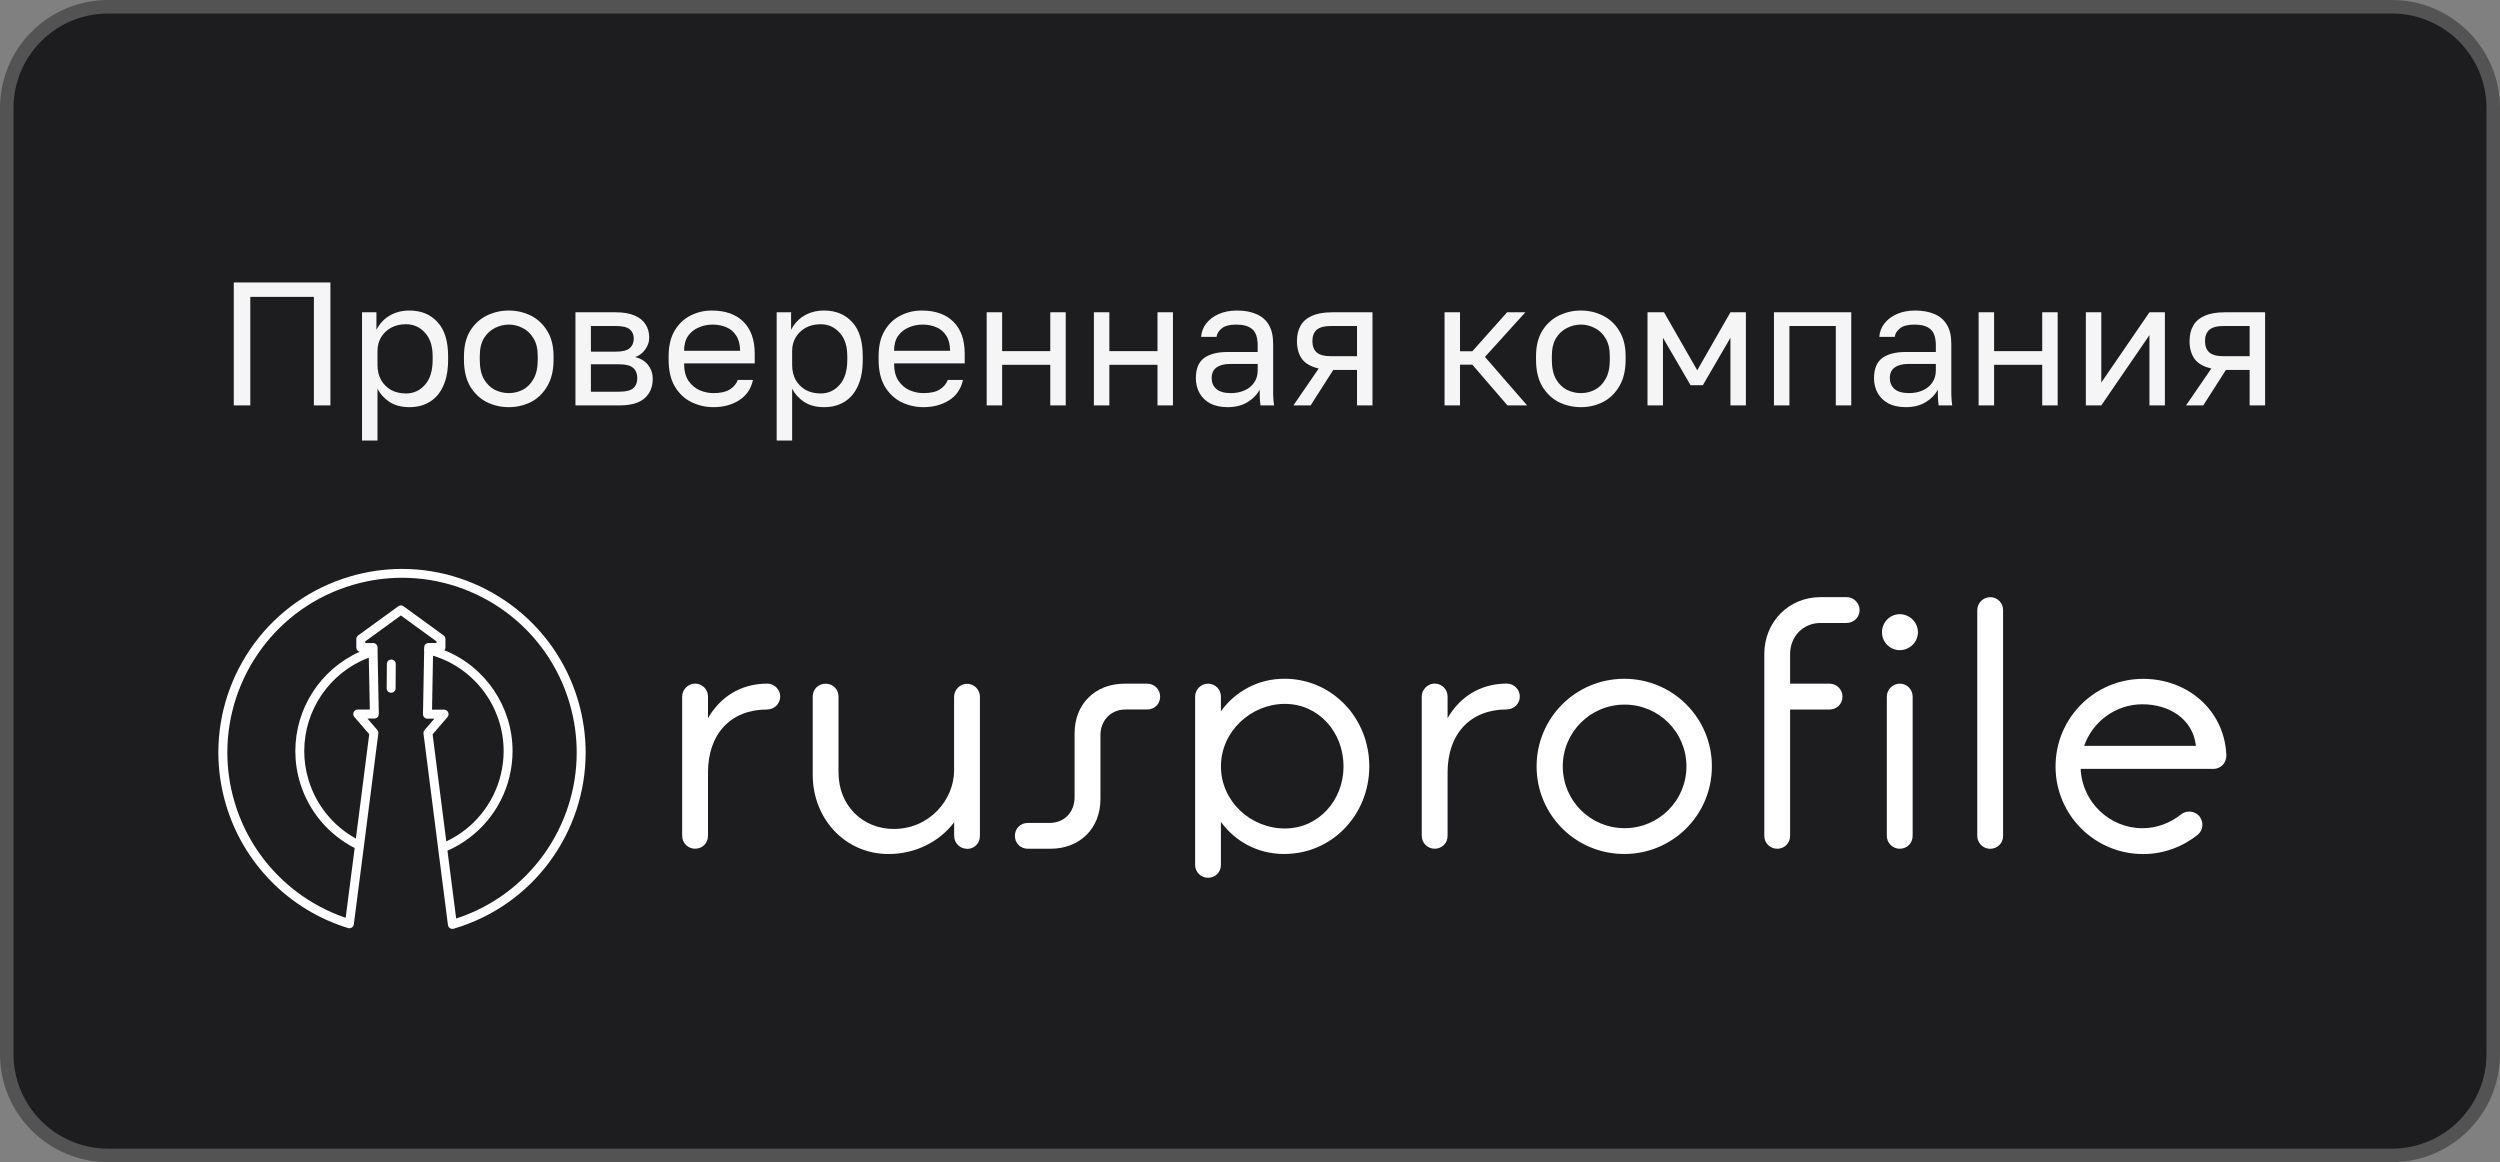 <?xml version="1.0" encoding="UTF-8"?> <svg xmlns="http://www.w3.org/2000/svg" viewBox="0 0 185 86" fill="none"><rect x="0" y="0" width="185" height="86" fill="#808080" stroke="none"/><path d="M0.5 8C0.5 3.858 3.858 0.5 8 0.5H177C181.142 0.5 184.5 3.858 184.5 8V78C184.5 82.142 181.142 85.5 177 85.5H8C3.858 85.5 0.5 82.142 0.5 78V8Z" fill="url(#paint0_linear_290_3915)" stroke="#535353"></path><path d="M17.3 30V20.9H24.45V30H23.228V21.966H18.522V30H17.3ZM26.79 32.6V23.11H27.856V24.41C28.09 23.951 28.415 23.6 28.831 23.357C29.256 23.106 29.745 22.98 30.3 22.98C31.167 22.98 31.86 23.266 32.38 23.838C32.9 24.401 33.16 25.242 33.16 26.36V26.62C33.16 27.4 33.039 28.05 32.796 28.57C32.562 29.09 32.228 29.48 31.795 29.74C31.37 30 30.872 30.13 30.3 30.13C29.711 30.13 29.217 30 28.818 29.74C28.428 29.48 28.133 29.155 27.934 28.765V32.6H26.79ZM30.04 29.116C30.603 29.116 31.071 28.904 31.444 28.479C31.825 28.054 32.016 27.435 32.016 26.62V26.36C32.016 25.606 31.825 25.025 31.444 24.618C31.071 24.202 30.603 23.994 30.04 23.994C29.624 23.994 29.256 24.081 28.935 24.254C28.623 24.427 28.376 24.666 28.194 24.969C28.021 25.264 27.934 25.597 27.934 25.97V27.01C27.934 27.426 28.021 27.794 28.194 28.115C28.376 28.427 28.623 28.674 28.935 28.856C29.256 29.029 29.624 29.116 30.04 29.116ZM37.648 30.13C37.068 30.13 36.522 30.004 36.01 29.753C35.508 29.493 35.1 29.103 34.788 28.583C34.485 28.063 34.333 27.409 34.333 26.62V26.36C34.333 25.615 34.485 24.991 34.788 24.488C35.1 23.985 35.508 23.608 36.01 23.357C36.522 23.106 37.068 22.98 37.648 22.98C38.237 22.98 38.783 23.106 39.286 23.357C39.789 23.608 40.192 23.985 40.495 24.488C40.807 24.991 40.963 25.615 40.963 26.36V26.62C40.963 27.409 40.807 28.063 40.495 28.583C40.192 29.103 39.789 29.493 39.286 29.753C38.783 30.004 38.237 30.13 37.648 30.13ZM37.648 29.09C38.004 29.09 38.342 29.012 38.662 28.856C38.992 28.691 39.26 28.427 39.468 28.063C39.685 27.699 39.793 27.218 39.793 26.62V26.36C39.793 25.805 39.685 25.359 39.468 25.021C39.26 24.674 38.992 24.423 38.662 24.267C38.342 24.102 38.004 24.02 37.648 24.02C37.301 24.02 36.964 24.102 36.634 24.267C36.305 24.423 36.032 24.674 35.815 25.021C35.607 25.359 35.503 25.805 35.503 26.36V26.62C35.503 27.218 35.607 27.699 35.815 28.063C36.032 28.427 36.305 28.691 36.634 28.856C36.964 29.012 37.301 29.09 37.648 29.09ZM42.583 30V23.11H45.573C46.145 23.11 46.613 23.192 46.977 23.357C47.341 23.513 47.61 23.734 47.783 24.02C47.956 24.297 48.043 24.622 48.043 24.995C48.043 25.298 47.943 25.589 47.744 25.866C47.553 26.135 47.306 26.321 47.003 26.425C47.428 26.529 47.748 26.728 47.965 27.023C48.19 27.309 48.303 27.647 48.303 28.037C48.303 28.635 48.104 29.112 47.705 29.467C47.306 29.822 46.682 30 45.833 30H42.583ZM43.727 28.986H45.833C46.318 28.986 46.661 28.899 46.86 28.726C47.059 28.553 47.159 28.306 47.159 27.985C47.159 27.656 47.059 27.404 46.86 27.231C46.661 27.049 46.318 26.958 45.833 26.958H43.727V28.986ZM43.727 26.022H45.573C46.067 26.022 46.409 25.935 46.6 25.762C46.799 25.589 46.899 25.35 46.899 25.047C46.899 24.761 46.799 24.536 46.6 24.371C46.409 24.206 46.067 24.124 45.573 24.124H43.727V26.022ZM52.794 30.13C52.213 30.13 51.667 30.004 51.156 29.753C50.653 29.502 50.245 29.116 49.934 28.596C49.63 28.076 49.478 27.417 49.478 26.62V26.36C49.478 25.597 49.626 24.969 49.92 24.475C50.215 23.972 50.605 23.6 51.09 23.357C51.576 23.106 52.1 22.98 52.663 22.98C53.678 22.98 54.462 23.257 55.017 23.812C55.571 24.367 55.849 25.151 55.849 26.165V26.893H50.623C50.623 27.43 50.731 27.859 50.947 28.18C51.173 28.501 51.45 28.735 51.779 28.882C52.117 29.021 52.456 29.09 52.794 29.09C53.313 29.09 53.712 29.003 53.989 28.83C54.276 28.657 54.479 28.418 54.6 28.115H55.718C55.58 28.774 55.237 29.276 54.691 29.623C54.154 29.961 53.522 30.13 52.794 30.13ZM52.728 24.02C52.373 24.02 52.035 24.089 51.715 24.228C51.394 24.358 51.13 24.566 50.922 24.852C50.722 25.138 50.623 25.506 50.623 25.957H54.77C54.761 25.48 54.661 25.103 54.471 24.826C54.288 24.54 54.046 24.336 53.742 24.215C53.439 24.085 53.101 24.02 52.728 24.02ZM57.474 32.6V23.11H58.541V24.41C58.775 23.951 59.099 23.6 59.516 23.357C59.94 23.106 60.43 22.98 60.984 22.98C61.851 22.98 62.544 23.266 63.065 23.838C63.584 24.401 63.844 25.242 63.844 26.36V26.62C63.844 27.4 63.723 28.05 63.48 28.57C63.246 29.09 62.913 29.48 62.48 29.74C62.055 30 61.556 30.13 60.984 30.13C60.395 30.13 59.901 30 59.502 29.74C59.112 29.48 58.818 29.155 58.618 28.765V32.6H57.474ZM60.724 29.116C61.288 29.116 61.756 28.904 62.129 28.479C62.51 28.054 62.7 27.435 62.7 26.62V26.36C62.7 25.606 62.51 25.025 62.129 24.618C61.756 24.202 61.288 23.994 60.724 23.994C60.309 23.994 59.94 24.081 59.62 24.254C59.307 24.427 59.06 24.666 58.879 24.969C58.705 25.264 58.618 25.597 58.618 25.97V27.01C58.618 27.426 58.705 27.794 58.879 28.115C59.06 28.427 59.307 28.674 59.62 28.856C59.94 29.029 60.309 29.116 60.724 29.116ZM68.332 30.13C67.752 30.13 67.206 30.004 66.695 29.753C66.192 29.502 65.784 29.116 65.472 28.596C65.169 28.076 65.017 27.417 65.017 26.62V26.36C65.017 25.597 65.165 24.969 65.46 24.475C65.754 23.972 66.144 23.6 66.629 23.357C67.115 23.106 67.639 22.98 68.203 22.98C69.216 22.98 70.001 23.257 70.555 23.812C71.11 24.367 71.388 25.151 71.388 26.165V26.893H66.162C66.162 27.43 66.27 27.859 66.487 28.18C66.712 28.501 66.989 28.735 67.319 28.882C67.656 29.021 67.995 29.09 68.332 29.09C68.853 29.09 69.251 29.003 69.528 28.83C69.814 28.657 70.018 28.418 70.139 28.115H71.257C71.119 28.774 70.776 29.276 70.231 29.623C69.693 29.961 69.061 30.13 68.332 30.13ZM68.267 24.02C67.912 24.02 67.574 24.089 67.254 24.228C66.933 24.358 66.668 24.566 66.46 24.852C66.261 25.138 66.162 25.506 66.162 25.957H70.308C70.3 25.48 70.2 25.103 70.01 24.826C69.828 24.54 69.585 24.336 69.281 24.215C68.978 24.085 68.64 24.02 68.267 24.02ZM73.014 30V23.11H74.158V25.983H77.72V23.11H78.864V30H77.72V26.997H74.158V30H73.014ZM80.948 30V23.11H82.092V25.983H85.654V23.11H86.798V30H85.654V26.997H82.092V30H80.948ZM90.846 30.13C90.343 30.13 89.914 30.039 89.559 29.857C89.212 29.666 88.948 29.411 88.766 29.09C88.584 28.761 88.493 28.392 88.493 27.985C88.493 27.3 88.692 26.806 89.091 26.503C89.498 26.2 90.079 26.048 90.833 26.048H93.069V25.58C93.069 24.991 92.934 24.583 92.666 24.358C92.406 24.133 92.011 24.02 91.483 24.02C90.989 24.02 90.629 24.115 90.404 24.306C90.178 24.488 90.053 24.696 90.027 24.93H88.883C88.909 24.557 89.034 24.228 89.26 23.942C89.485 23.647 89.793 23.413 90.183 23.24C90.573 23.067 91.028 22.98 91.548 22.98C92.094 22.98 92.566 23.067 92.965 23.24C93.364 23.405 93.671 23.669 93.888 24.033C94.105 24.388 94.213 24.861 94.213 25.45V28.245C94.213 28.609 94.213 28.93 94.213 29.207C94.222 29.476 94.243 29.74 94.278 30H93.277C93.251 29.801 93.234 29.614 93.225 29.441C93.216 29.259 93.212 29.055 93.212 28.83C93.03 29.194 92.735 29.502 92.328 29.753C91.921 30.004 91.427 30.13 90.846 30.13ZM91.093 29.09C91.457 29.09 91.786 29.025 92.081 28.895C92.384 28.765 92.623 28.574 92.796 28.323C92.978 28.072 93.069 27.764 93.069 27.4V26.932H91.028C90.603 26.932 90.269 27.019 90.027 27.192C89.784 27.357 89.663 27.621 89.663 27.985C89.663 28.306 89.775 28.57 90.001 28.778C90.235 28.986 90.599 29.09 91.093 29.09ZM95.713 30L97.585 27.27C97.013 27.14 96.602 26.906 96.35 26.568C96.099 26.221 95.973 25.779 95.973 25.242C95.973 24.791 96.064 24.41 96.246 24.098C96.428 23.777 96.71 23.535 97.091 23.37C97.473 23.197 97.967 23.11 98.573 23.11H101.563V30H100.419V27.374H98.664L96.987 30H95.713ZM97.117 25.242C97.117 25.606 97.221 25.883 97.429 26.074C97.646 26.265 98.006 26.36 98.508 26.36H100.419V24.124H98.508C98.006 24.124 97.646 24.219 97.429 24.41C97.221 24.601 97.117 24.878 97.117 25.242ZM106.897 30V23.11H108.041V25.996H108.951L111.525 23.11H112.877L109.888 26.412L113.007 30H111.552L108.951 26.984H108.041V30H106.897ZM116.981 30.13C116.4 30.13 115.855 30.004 115.343 29.753C114.841 29.493 114.433 29.103 114.121 28.583C113.818 28.063 113.666 27.409 113.666 26.62V26.36C113.666 25.615 113.818 24.991 114.121 24.488C114.433 23.985 114.841 23.608 115.343 23.357C115.855 23.106 116.4 22.98 116.981 22.98C117.57 22.98 118.117 23.106 118.619 23.357C119.122 23.608 119.525 23.985 119.828 24.488C120.14 24.991 120.296 25.615 120.296 26.36V26.62C120.296 27.409 120.14 28.063 119.828 28.583C119.525 29.103 119.122 29.493 118.619 29.753C118.117 30.004 117.57 30.13 116.981 30.13ZM116.981 29.09C117.337 29.09 117.674 29.012 117.995 28.856C118.325 28.691 118.593 28.427 118.801 28.063C119.018 27.699 119.126 27.218 119.126 26.62V26.36C119.126 25.805 119.018 25.359 118.801 25.021C118.593 24.674 118.325 24.423 117.995 24.267C117.674 24.102 117.337 24.02 116.981 24.02C116.635 24.02 116.296 24.102 115.967 24.267C115.638 24.423 115.365 24.674 115.148 25.021C114.94 25.359 114.836 25.805 114.836 26.36V26.62C114.836 27.218 114.94 27.699 115.148 28.063C115.365 28.427 115.638 28.691 115.967 28.856C116.296 29.012 116.635 29.09 116.981 29.09ZM121.916 30V23.11H123.138L125.595 27.4L128.052 23.11H129.196V30H128.052V24.995L126.011 28.505H125.101L123.06 24.995V30H121.916ZM131.273 30V23.11H136.993V30H135.849V24.124H132.417V30H131.273ZM141.03 30.13C140.528 30.13 140.099 30.039 139.743 29.857C139.397 29.666 139.132 29.411 138.95 29.09C138.768 28.761 138.677 28.392 138.677 27.985C138.677 27.3 138.877 26.806 139.275 26.503C139.683 26.2 140.263 26.048 141.017 26.048H143.253V25.58C143.253 24.991 143.119 24.583 142.85 24.358C142.59 24.133 142.196 24.02 141.667 24.02C141.173 24.02 140.814 24.115 140.588 24.306C140.363 24.488 140.237 24.696 140.211 24.93H139.067C139.093 24.557 139.219 24.228 139.444 23.942C139.67 23.647 139.977 23.413 140.367 23.24C140.757 23.067 141.212 22.98 141.732 22.98C142.278 22.98 142.751 23.067 143.149 23.24C143.548 23.405 143.856 23.669 144.072 24.033C144.289 24.388 144.397 24.861 144.397 25.45V28.245C144.397 28.609 144.397 28.93 144.397 29.207C144.406 29.476 144.428 29.74 144.462 30H143.461C143.435 29.801 143.418 29.614 143.409 29.441C143.401 29.259 143.396 29.055 143.396 28.83C143.214 29.194 142.92 29.502 142.512 29.753C142.105 30.004 141.611 30.13 141.03 30.13ZM141.277 29.09C141.641 29.09 141.971 29.025 142.265 28.895C142.569 28.765 142.807 28.574 142.98 28.323C143.162 28.072 143.253 27.764 143.253 27.4V26.932H141.212C140.788 26.932 140.454 27.019 140.211 27.192C139.969 27.357 139.847 27.621 139.847 27.985C139.847 28.306 139.96 28.57 140.185 28.778C140.419 28.986 140.783 29.09 141.277 29.09ZM146.418 30V23.11H147.562V25.983H151.124V23.11H152.268V30H151.124V26.997H147.562V30H146.418ZM154.352 30V23.11H155.496V28.31L159.059 23.11H160.202V30H159.059V24.8L155.496 30H154.352ZM161.767 30L163.639 27.27C163.067 27.14 162.655 26.906 162.404 26.568C162.153 26.221 162.027 25.779 162.027 25.242C162.027 24.791 162.118 24.41 162.3 24.098C162.482 23.777 162.764 23.535 163.145 23.37C163.526 23.197 164.02 23.11 164.627 23.11H167.617V30H166.473V27.374H164.718L163.041 30H161.767ZM163.171 25.242C163.171 25.606 163.275 25.883 163.483 26.074C163.7 26.265 164.06 26.36 164.562 26.36H166.473V24.124H164.562C164.06 24.124 163.7 24.219 163.483 24.41C163.275 24.601 163.171 24.878 163.171 25.242Z" fill="#F5F5F5"></path><path fill-rule="evenodd" clip-rule="evenodd" d="M158.595 63.2C155.006 63.2 152.111 60.307 152.111 56.718C152.111 53.127 155.003 50.235 158.595 50.235C161.875 50.235 164.565 52.532 164.745 55.79C164.748 55.822 164.75 55.855 164.75 55.885C164.753 56.523 164.283 56.9 163.791 56.9L163.788 56.898H153.968C154.071 59.325 156.088 61.288 158.543 61.288C159.603 61.288 160.611 60.9 161.411 60.255C161.576 60.125 161.783 60.057 161.995 60.057C162.288 60.057 162.585 60.182 162.778 60.435C163.088 60.873 163.036 61.443 162.623 61.778C161.516 62.66 160.12 63.2 158.595 63.2ZM65.748 63.197C62.518 63.197 60.141 60.562 60.141 57.335V51.55C60.141 51.008 60.553 50.595 61.096 50.595C61.638 50.595 62.05 51.01 62.05 51.55V57.157C62.05 59.663 63.886 61.343 66.133 61.343C68.796 61.343 70.603 59.172 70.603 57.005V51.557C70.603 51.04 71.04 50.602 71.558 50.602C72.1 50.602 72.513 51.04 72.513 51.557V61.865C72.513 62.407 72.1 62.82 71.558 62.82L71.563 62.81C71.046 62.81 70.608 62.398 70.608 61.855V60.847C69.52 62.292 67.738 63.197 65.748 63.197ZM120.195 63.195C116.603 63.195 113.708 60.303 113.708 56.712C113.708 53.123 116.603 50.23 120.195 50.23C123.788 50.23 126.68 53.123 126.68 56.712C126.678 60.303 123.785 63.195 120.195 63.195ZM147.273 62.81C146.756 62.81 146.318 62.398 146.318 61.855V45.145C146.318 44.627 146.756 44.19 147.273 44.19C147.815 44.19 148.228 44.627 148.228 45.145V61.855C148.228 62.398 147.815 62.81 147.273 62.81ZM140.581 62.807C140.063 62.807 139.625 62.395 139.625 61.852V51.545C139.625 51.03 140.065 50.59 140.581 50.59C141.123 50.59 141.536 51.03 141.536 51.545V61.852C141.538 62.395 141.123 62.807 140.581 62.807ZM131.513 62.807C130.998 62.807 130.558 62.395 130.558 61.852V48.398C130.558 46.023 132.365 44.188 134.718 44.188H136.655C137.173 44.188 137.611 44.625 137.611 45.142C137.611 45.685 137.171 46.097 136.655 46.097L136.653 46.1H134.715C133.423 46.1 132.468 47.108 132.468 48.398V50.593H135.388C135.93 50.593 136.343 51.032 136.343 51.547C136.343 52.09 135.93 52.505 135.388 52.505H132.468V61.852C132.468 62.392 132.055 62.807 131.513 62.807ZM77.736 62.807H76.058C75.516 62.807 75.103 62.395 75.103 61.852C75.103 61.31 75.518 60.898 76.058 60.898H77.66C78.77 60.898 79.52 60.097 79.52 58.987V54.26C79.52 52.09 81.046 50.593 83.216 50.593H84.895C85.438 50.593 85.85 51.03 85.85 51.547C85.85 52.09 85.436 52.502 84.895 52.502H83.293C82.208 52.502 81.433 53.303 81.433 54.413V59.14C81.43 61.307 79.906 62.807 77.736 62.807ZM106.165 62.805C105.648 62.805 105.21 62.39 105.21 61.847V51.54C105.21 51.025 105.65 50.585 106.165 50.585C106.708 50.585 107.121 51.025 107.121 51.54V53.142C107.998 51.617 109.498 50.585 111.51 50.585C112.028 50.585 112.466 51.025 112.466 51.54C112.466 52.083 112.025 52.495 111.51 52.495V52.498C108.798 52.498 107.121 54.305 107.121 57.17V61.845C107.121 62.392 106.708 62.805 106.165 62.805ZM51.435 62.805C50.918 62.805 50.48 62.392 50.48 61.85V51.542C50.48 51.028 50.918 50.587 51.435 50.587C51.978 50.587 52.391 51.028 52.391 51.542V53.145C53.268 51.62 54.768 50.587 56.781 50.587C57.298 50.587 57.736 51.028 57.736 51.542C57.736 52.085 57.298 52.498 56.781 52.498V52.502C54.068 52.502 52.391 54.31 52.391 57.175V61.85C52.391 62.392 51.978 62.805 51.435 62.805ZM140.583 48.112C139.861 48.112 139.266 47.517 139.266 46.795C139.266 46.045 139.861 45.45 140.583 45.45C141.308 45.45 141.928 46.045 141.928 46.795C141.925 47.517 141.308 48.112 140.583 48.112ZM158.541 52.117C156.55 52.117 154.845 53.41 154.228 55.193H162.5C162.268 53.15 160.458 52.117 158.548 52.117H158.541ZM120.221 52.14C117.688 52.14 115.645 54.18 115.645 56.712C115.645 59.245 117.686 61.285 120.221 61.285C122.753 61.285 124.796 59.245 124.796 56.712C124.796 54.18 122.755 52.14 120.221 52.14ZM95.078 52.087C92.598 52.087 90.35 54.102 90.35 56.712C90.35 59.295 92.546 61.307 95.078 61.307C97.585 61.307 99.421 59.215 99.421 56.712C99.421 54.182 97.585 52.087 95.078 52.087ZM89.393 64.955C88.876 64.955 88.438 64.54 88.438 64V51.545C88.438 51.028 88.878 50.59 89.393 50.59C89.936 50.59 90.348 51.028 90.348 51.545V52.63C91.408 51.182 93.061 50.227 95.05 50.227C98.566 50.227 101.328 53.12 101.328 56.71C101.328 60.3 98.563 63.193 95.05 63.193V63.197C93.061 63.197 91.408 62.267 90.348 60.822V64C90.35 64.543 89.936 64.955 89.393 64.955Z" fill="white"></path><path fill-rule="evenodd" clip-rule="evenodd" d="M27.942 48.248L28.031 52.835C28.033 52.922 27.998 53.01 27.936 53.072C27.876 53.138 27.788 53.172 27.701 53.172H27.191L27.918 54.015C27.978 54.085 28.008 54.18 27.996 54.273L26.931 62.612L26.183 68.403C26.171 68.498 26.116 68.585 26.033 68.638C25.951 68.69 25.848 68.703 25.756 68.675C21.393 67.335 17.996 63.89 16.711 59.51C16.336 58.235 16.158 56.947 16.158 55.682C16.158 49.805 20.001 44.39 25.926 42.653C27.201 42.278 28.488 42.1 29.753 42.1C35.631 42.1 41.048 45.945 42.786 51.867C43.158 53.142 43.338 54.43 43.338 55.695C43.338 61.572 39.496 66.987 33.571 68.725C33.476 68.752 33.376 68.737 33.296 68.685C33.213 68.632 33.161 68.547 33.148 68.45L32.429 62.842C32.419 62.806 32.414 62.77 32.416 62.735L31.338 54.285C31.328 54.193 31.356 54.097 31.416 54.028L32.143 53.182H31.633C31.543 53.182 31.458 53.145 31.396 53.083C31.333 53.02 31.301 52.932 31.301 52.845L31.387 48.172C31.372 48.12 31.371 48.063 31.384 48.007C31.386 48.002 31.387 47.997 31.388 47.992V47.913C31.388 47.825 31.423 47.74 31.486 47.678C31.546 47.615 31.631 47.58 31.718 47.58H32.298V47.46L29.663 45.545L27.031 47.46V47.585H27.611C27.696 47.585 27.781 47.62 27.843 47.682C27.906 47.742 27.941 47.828 27.941 47.915V48.163C27.945 48.192 27.945 48.22 27.942 48.248ZM26.619 48.232C26.561 48.218 26.508 48.188 26.466 48.145C26.403 48.083 26.368 47.998 26.368 47.91V47.288C26.368 47.18 26.421 47.083 26.506 47.02L29.471 44.865C29.588 44.78 29.746 44.78 29.861 44.865L32.826 47.02C32.913 47.083 32.963 47.18 32.963 47.288V47.907C32.963 47.983 32.936 48.058 32.886 48.118C35.946 49.347 37.929 52.327 37.929 55.577C37.929 56.207 37.854 56.847 37.699 57.484C37.105 59.926 35.405 61.946 33.112 62.95L33.756 67.971C39.18 66.207 42.676 61.154 42.676 55.69C42.676 54.485 42.508 53.263 42.151 52.047C40.501 46.41 35.346 42.755 29.756 42.755C28.551 42.755 27.328 42.925 26.113 43.282C20.478 44.932 16.823 50.087 16.823 55.678C16.823 56.883 16.991 58.108 17.348 59.32C18.531 63.362 21.607 66.564 25.579 67.916L26.246 62.753C24.318 61.768 22.862 60.045 22.219 57.972C21.971 57.177 21.854 56.369 21.854 55.579C21.854 52.455 23.687 49.539 26.619 48.232ZM26.336 62.053C24.669 61.132 23.418 59.603 22.849 57.774C22.621 57.042 22.514 56.304 22.514 55.579C22.514 52.571 24.365 49.773 27.29 48.669L27.366 52.508H26.473C26.343 52.508 26.226 52.583 26.173 52.7C26.118 52.818 26.138 52.955 26.223 53.053L27.323 54.33L26.336 62.053ZM33.025 62.265C35.039 61.318 36.526 59.508 37.057 57.33C37.202 56.742 37.269 56.154 37.269 55.577C37.269 52.39 35.188 49.478 32.043 48.52L31.971 52.517H32.863C32.993 52.517 33.111 52.593 33.163 52.71C33.218 52.828 33.198 52.965 33.113 53.065L32.013 54.343L33.025 62.265Z" fill="white"></path><path d="M28.614 50.931L28.627 49.136C28.627 48.953 28.777 48.806 28.959 48.806C29.142 48.808 29.289 48.956 29.287 49.138L29.274 50.933C29.274 51.116 29.124 51.263 28.942 51.263C28.759 51.263 28.614 51.113 28.614 50.931Z" fill="white"></path><defs><linearGradient id="paint0_linear_290_3915" x1="235.094" y1="99.093" x2="404.493" y2="630.2" gradientUnits="userSpaceOnUse"><stop stop-color="#1D1D1F"></stop><stop offset="1" stop-color="#454545" stop-opacity="0.19"></stop></linearGradient></defs></svg> 